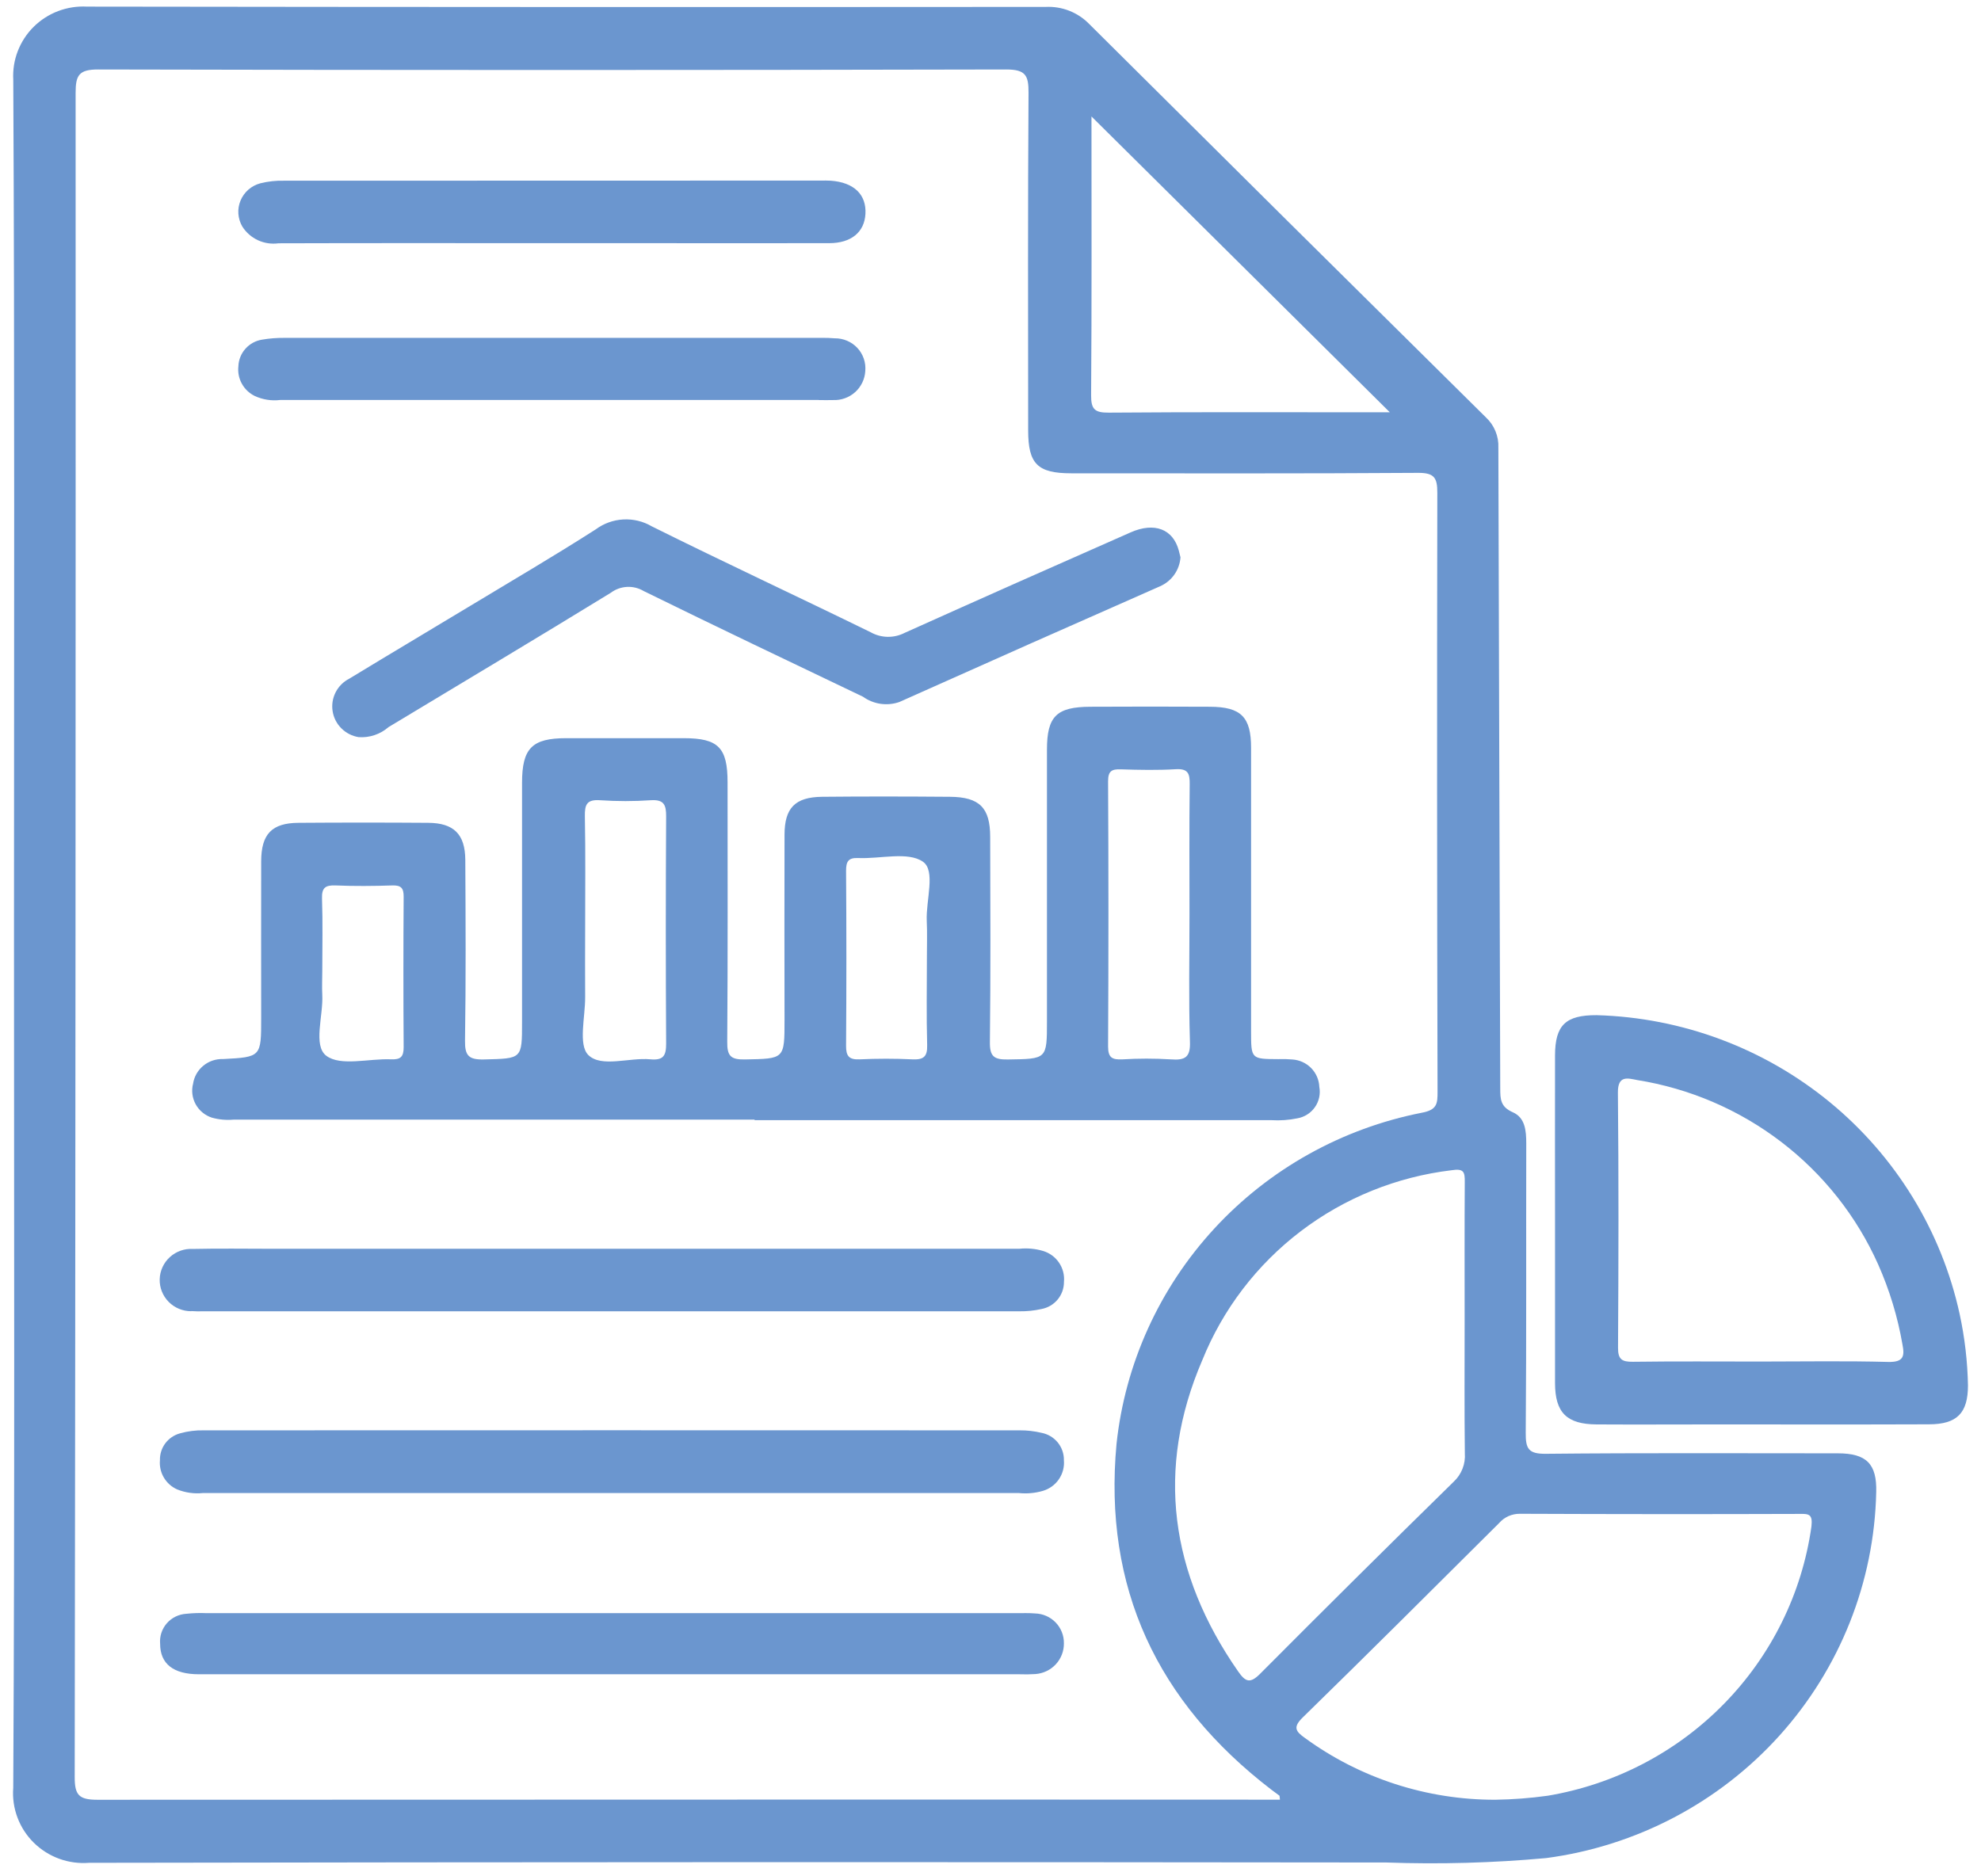 <svg width="76" height="72" viewBox="0 0 76 72" fill="none" xmlns="http://www.w3.org/2000/svg">
<path d="M75.18 50.42C74.485 47.239 72.736 44.382 70.211 42.303C67.686 40.225 64.532 39.046 61.252 38.955C60.064 38.95 59.661 39.338 59.658 40.5C59.653 42.608 59.658 44.715 59.658 46.822C59.658 48.904 59.658 50.985 59.658 53.068C59.658 54.205 60.106 54.652 61.252 54.659C62.755 54.668 64.258 54.659 65.76 54.659C68.507 54.659 71.251 54.666 74.001 54.655C75.089 54.655 75.499 54.216 75.5 53.164C75.483 52.241 75.376 51.322 75.18 50.42ZM72.438 52.261C70.808 52.217 69.175 52.246 67.543 52.246C65.91 52.246 64.279 52.233 62.647 52.255C62.226 52.26 62.071 52.165 62.075 51.712C62.094 48.449 62.102 45.186 62.07 41.924C62.064 41.249 62.45 41.376 62.808 41.444C64.82 41.766 66.719 42.582 68.334 43.817C69.948 45.051 71.226 46.666 72.052 48.514C72.489 49.497 72.803 50.529 72.986 51.587C73.078 52.048 73.024 52.275 72.438 52.261Z" fill="#6B96CF"/>
<path d="M49.774 42.913C49.909 42.889 50.038 42.839 50.154 42.765C50.269 42.692 50.369 42.596 50.447 42.484C50.525 42.373 50.58 42.246 50.609 42.113C50.638 41.98 50.64 41.843 50.615 41.709C50.605 41.437 50.493 41.179 50.302 40.984C50.11 40.789 49.852 40.672 49.578 40.655C49.398 40.639 49.218 40.635 49.037 40.642C47.997 40.637 47.997 40.637 47.997 39.568C47.997 35.944 47.997 32.319 47.997 28.694C47.997 27.511 47.61 27.126 46.422 27.12C44.892 27.112 43.363 27.112 41.834 27.12C40.535 27.125 40.167 27.484 40.166 28.764C40.163 32.234 40.163 35.705 40.166 39.175C40.166 40.653 40.166 40.632 38.665 40.655C38.128 40.664 37.969 40.533 37.977 39.984C38.007 37.362 37.995 34.74 37.988 32.118C37.988 30.993 37.58 30.584 36.441 30.575C34.809 30.562 33.175 30.559 31.543 30.575C30.5 30.586 30.098 31.006 30.098 32.037C30.093 34.402 30.093 36.767 30.098 39.132C30.098 40.651 30.098 40.623 28.575 40.654C28.022 40.664 27.895 40.51 27.9 39.974C27.925 36.659 27.913 33.343 27.913 30.027C27.913 28.686 27.559 28.327 26.233 28.326C24.73 28.326 23.226 28.326 21.723 28.326C20.413 28.326 20.029 28.709 20.028 30.038C20.028 33.097 20.028 36.156 20.028 39.215C20.028 40.648 20.028 40.616 18.569 40.654C17.983 40.668 17.831 40.511 17.84 39.932C17.875 37.619 17.864 35.305 17.851 32.992C17.844 32.009 17.408 31.581 16.429 31.574C14.77 31.562 13.111 31.562 11.453 31.574C10.429 31.58 10.023 32.004 10.02 33.049C10.015 35.054 10.02 37.059 10.02 39.064C10.02 40.553 10.02 40.562 8.558 40.639C8.283 40.629 8.014 40.719 7.802 40.893C7.59 41.067 7.449 41.312 7.408 41.582C7.338 41.849 7.374 42.132 7.507 42.374C7.64 42.616 7.861 42.799 8.125 42.886C8.397 42.963 8.682 42.989 8.965 42.963C15.626 42.966 22.287 42.966 28.949 42.963V42.984C35.559 42.984 42.168 42.984 48.777 42.984C49.111 43.004 49.447 42.98 49.774 42.913ZM14.999 40.649C14.149 40.614 13.066 40.925 12.519 40.513C12.002 40.123 12.407 38.979 12.364 38.172C12.348 37.866 12.364 37.559 12.364 37.252C12.364 36.331 12.386 35.405 12.354 34.482C12.34 34.069 12.477 33.96 12.878 33.977C13.6 34.007 14.326 34.001 15.049 33.977C15.39 33.966 15.488 34.079 15.486 34.411C15.473 36.336 15.473 38.26 15.486 40.183C15.486 40.555 15.368 40.665 14.999 40.649ZM24.953 40.649C24.136 40.572 23.069 40.977 22.57 40.483C22.176 40.092 22.455 39.025 22.449 38.258C22.441 37.385 22.449 36.511 22.449 35.637C22.449 34.198 22.466 32.759 22.438 31.32C22.43 30.868 22.515 30.672 23.024 30.707C23.671 30.751 24.32 30.751 24.966 30.707C25.47 30.674 25.56 30.882 25.556 31.331C25.539 34.235 25.539 37.138 25.556 40.041C25.559 40.522 25.44 40.693 24.953 40.649ZM35.56 36.717C35.56 37.847 35.538 38.976 35.57 40.105C35.583 40.556 35.424 40.67 34.999 40.65C34.327 40.618 33.652 40.619 32.981 40.65C32.565 40.669 32.456 40.52 32.459 40.123C32.475 37.889 32.475 35.656 32.459 33.423C32.459 33.076 32.529 32.907 32.923 32.925C33.774 32.963 34.831 32.666 35.409 33.067C35.904 33.411 35.52 34.547 35.554 35.331C35.576 35.794 35.56 36.255 35.56 36.717ZM44.917 40.651C44.297 40.613 43.674 40.613 43.053 40.651C42.666 40.668 42.511 40.586 42.511 40.154C42.529 36.761 42.529 33.369 42.511 29.976C42.511 29.58 42.657 29.509 43.007 29.522C43.703 29.544 44.408 29.559 45.105 29.517C45.577 29.489 45.647 29.681 45.642 30.088C45.623 31.759 45.634 33.431 45.634 35.1C45.634 36.72 45.601 38.34 45.651 39.958C45.677 40.565 45.476 40.694 44.917 40.651Z" fill="#6B96CF"/>
<path d="M22.853 20.315C21.248 21.342 19.605 22.305 17.97 23.291C16.448 24.211 14.919 25.118 13.401 26.042C13.175 26.157 12.992 26.339 12.877 26.564C12.762 26.788 12.721 27.043 12.761 27.292C12.8 27.541 12.918 27.771 13.097 27.949C13.277 28.128 13.508 28.246 13.759 28.286C13.966 28.301 14.174 28.274 14.37 28.208C14.567 28.142 14.748 28.038 14.904 27.902C17.748 26.187 20.601 24.485 23.432 22.747C23.611 22.612 23.827 22.534 24.052 22.521C24.277 22.509 24.5 22.564 24.693 22.679C27.487 24.053 30.299 25.391 33.108 26.735C33.306 26.878 33.537 26.971 33.779 27.007C34.021 27.042 34.269 27.019 34.5 26.939C37.831 25.448 41.166 23.967 44.507 22.496C44.727 22.399 44.916 22.244 45.053 22.049C45.191 21.853 45.272 21.624 45.289 21.386C45.274 21.325 45.251 21.225 45.224 21.126C45.005 20.307 44.296 20.023 43.375 20.429C40.479 21.704 37.588 22.989 34.703 24.286C34.502 24.389 34.278 24.441 34.051 24.437C33.824 24.433 33.602 24.372 33.405 24.262C30.611 22.894 27.79 21.583 25.005 20.197C24.675 20.003 24.294 19.912 23.911 19.933C23.528 19.953 23.16 20.087 22.853 20.315Z" fill="#6B96CF"/>
<path d="M70.508 55.768C66.775 55.768 63.043 55.748 59.311 55.786C58.634 55.794 58.529 55.591 58.534 54.978C58.564 51.277 58.545 47.576 58.554 43.874C58.554 43.384 58.511 42.887 58.037 42.68C57.563 42.473 57.557 42.173 57.556 41.774C57.533 33.574 57.509 25.375 57.484 17.175C57.493 16.96 57.455 16.746 57.373 16.547C57.292 16.347 57.168 16.168 57.01 16.02C51.925 10.993 46.849 5.958 41.781 0.915C41.566 0.696 41.306 0.524 41.019 0.412C40.732 0.3 40.424 0.25 40.116 0.265C27.856 0.275 15.597 0.271 3.338 0.254C2.961 0.233 2.584 0.292 2.231 0.425C1.878 0.559 1.558 0.765 1.291 1.029C1.024 1.294 0.817 1.612 0.682 1.962C0.547 2.311 0.488 2.685 0.509 3.059C0.565 13.983 0.537 24.908 0.537 35.832C0.537 46.756 0.568 57.681 0.508 68.605C0.478 68.991 0.533 69.379 0.669 69.742C0.805 70.105 1.018 70.435 1.295 70.708C1.572 70.982 1.905 71.192 2.272 71.326C2.638 71.459 3.03 71.512 3.419 71.481C20.007 71.452 36.595 71.448 53.182 71.469C55.228 71.542 57.276 71.486 59.314 71.3C62.767 70.844 65.942 69.178 68.266 66.602C70.588 64.026 71.906 60.712 71.98 57.257C72.01 56.177 71.609 55.768 70.508 55.768ZM56.195 45.359C56.184 47.131 56.19 48.906 56.19 50.679C56.19 52.376 56.178 54.072 56.198 55.769C56.213 55.97 56.182 56.172 56.108 56.36C56.035 56.548 55.919 56.718 55.772 56.856C53.283 59.295 50.809 61.75 48.351 64.22C47.965 64.61 47.787 64.547 47.505 64.143C44.894 60.399 44.324 56.375 46.126 52.192C46.914 50.237 48.218 48.529 49.901 47.247C51.584 45.965 53.584 45.156 55.691 44.905C56.171 44.827 56.198 44.987 56.195 45.359ZM41.874 4.469L53.32 15.821H52.636C49.269 15.821 45.904 15.807 42.537 15.834C41.996 15.839 41.856 15.703 41.86 15.162C41.887 11.623 41.874 8.085 41.874 4.469ZM34.682 69.054C24.367 69.054 14.051 69.057 3.735 69.062C3.017 69.062 2.865 68.871 2.866 68.185C2.896 46.645 2.907 25.104 2.901 3.563C2.901 2.892 3.024 2.664 3.768 2.666C15.38 2.693 26.992 2.693 38.603 2.666C39.349 2.666 39.463 2.897 39.459 3.559C39.43 7.877 39.443 12.195 39.445 16.514C39.445 17.803 39.804 18.161 41.099 18.162C45.532 18.162 49.964 18.176 54.396 18.145C55.032 18.14 55.143 18.337 55.142 18.913C55.128 26.573 55.131 34.233 55.151 41.893C55.151 42.341 55.14 42.59 54.545 42.699C51.482 43.301 48.693 44.858 46.586 47.144C44.479 49.43 43.165 52.324 42.835 55.404C42.323 60.918 44.391 65.31 48.774 68.674C48.876 68.751 48.984 68.827 49.084 68.904C49.095 68.914 49.09 68.945 49.104 69.058C44.269 69.054 39.476 69.057 34.682 69.054ZM69.495 58.574C69.134 61.138 67.959 63.523 66.139 65.381C64.32 67.239 61.952 68.474 59.378 68.907C58.711 69 58.04 69.051 57.367 69.061C54.741 69.067 52.182 68.237 50.066 66.693C49.708 66.439 49.591 66.281 49.981 65.901C52.509 63.433 55.008 60.937 57.512 58.445C57.611 58.331 57.734 58.24 57.872 58.178C58.011 58.117 58.161 58.086 58.313 58.088C61.885 58.103 65.458 58.105 69.032 58.093C69.388 58.087 69.55 58.093 69.495 58.574Z" fill="#6B96CF"/>
<path d="M7.342 50.31C7.497 50.321 7.651 50.323 7.806 50.318C18.242 50.318 28.677 50.318 39.112 50.318C39.395 50.322 39.678 50.293 39.954 50.231C40.199 50.186 40.419 50.056 40.577 49.866C40.735 49.675 40.82 49.435 40.818 49.189C40.843 48.931 40.777 48.672 40.632 48.456C40.487 48.24 40.272 48.081 40.022 48.004C39.724 47.915 39.412 47.886 39.102 47.919C33.925 47.916 28.746 47.916 23.567 47.919H10.436C9.426 47.919 8.415 47.902 7.406 47.925C7.245 47.915 7.083 47.938 6.931 47.991C6.778 48.045 6.638 48.128 6.519 48.236C6.399 48.344 6.303 48.475 6.236 48.621C6.168 48.767 6.131 48.924 6.127 49.085C6.122 49.245 6.15 49.405 6.209 49.554C6.268 49.703 6.356 49.84 6.469 49.954C6.582 50.069 6.717 50.16 6.866 50.222C7.016 50.284 7.176 50.316 7.337 50.315L7.342 50.31Z" fill="#6B96CF"/>
<path d="M6.795 57.152C7.108 57.279 7.447 57.327 7.783 57.292H23.396C28.627 57.292 33.857 57.292 39.088 57.292C39.397 57.324 39.71 57.296 40.008 57.209C40.259 57.136 40.476 56.978 40.623 56.764C40.77 56.55 40.838 56.292 40.816 56.034C40.821 55.788 40.738 55.547 40.583 55.355C40.427 55.163 40.209 55.031 39.965 54.983C39.69 54.917 39.407 54.884 39.124 54.886C28.689 54.882 18.255 54.882 7.819 54.886C7.51 54.879 7.202 54.918 6.904 55.002C6.678 55.064 6.479 55.2 6.339 55.388C6.2 55.575 6.129 55.804 6.136 56.037C6.116 56.268 6.168 56.499 6.287 56.699C6.405 56.899 6.582 57.057 6.795 57.152Z" fill="#6B96CF"/>
<path d="M39.706 61.912C39.474 61.892 39.242 61.901 39.011 61.901C28.647 61.901 18.284 61.901 7.921 61.901C7.663 61.889 7.405 61.898 7.148 61.925C7.005 61.934 6.865 61.97 6.737 62.033C6.609 62.095 6.494 62.183 6.4 62.29C6.307 62.397 6.236 62.522 6.191 62.657C6.147 62.792 6.131 62.934 6.143 63.076C6.143 63.843 6.647 64.246 7.63 64.246C12.915 64.246 18.2 64.246 23.484 64.246H39.106C39.312 64.254 39.518 64.252 39.724 64.238C40.024 64.216 40.304 64.082 40.507 63.862C40.71 63.642 40.82 63.354 40.816 63.056C40.82 62.759 40.706 62.472 40.499 62.258C40.291 62.043 40.006 61.919 39.706 61.912Z" fill="#6B96CF"/>
<path d="M31.417 15.351C31.599 15.351 31.78 15.359 31.958 15.351C32.271 15.365 32.576 15.255 32.808 15.047C33.039 14.838 33.179 14.547 33.196 14.238C33.21 14.077 33.191 13.915 33.139 13.763C33.087 13.61 33.003 13.47 32.893 13.352C32.782 13.233 32.648 13.139 32.499 13.076C32.35 13.012 32.189 12.98 32.026 12.982C31.846 12.966 31.666 12.961 31.485 12.965C24.625 12.965 17.765 12.965 10.905 12.965C10.62 12.963 10.335 12.985 10.054 13.033C9.808 13.072 9.582 13.195 9.417 13.381C9.251 13.566 9.155 13.803 9.146 14.05C9.119 14.282 9.164 14.516 9.277 14.721C9.389 14.926 9.562 15.091 9.773 15.195C10.079 15.336 10.418 15.389 10.753 15.348H31.41L31.417 15.351Z" fill="#6B96CF"/>
<path d="M10.685 9.336C14.18 9.325 17.674 9.331 21.17 9.331H24.354C26.839 9.331 29.324 9.336 31.81 9.331C32.66 9.331 33.164 8.904 33.202 8.209C33.243 7.464 32.762 7 31.875 6.934C31.746 6.925 31.616 6.929 31.489 6.929C24.628 6.929 17.767 6.931 10.906 6.934C10.597 6.925 10.287 6.959 9.987 7.034C9.818 7.079 9.662 7.162 9.53 7.276C9.399 7.391 9.296 7.534 9.229 7.694C9.162 7.855 9.133 8.028 9.145 8.201C9.157 8.374 9.209 8.542 9.296 8.693C9.441 8.921 9.649 9.103 9.895 9.218C10.142 9.332 10.416 9.373 10.685 9.336Z" fill="#6B96CF"/>
</svg>
